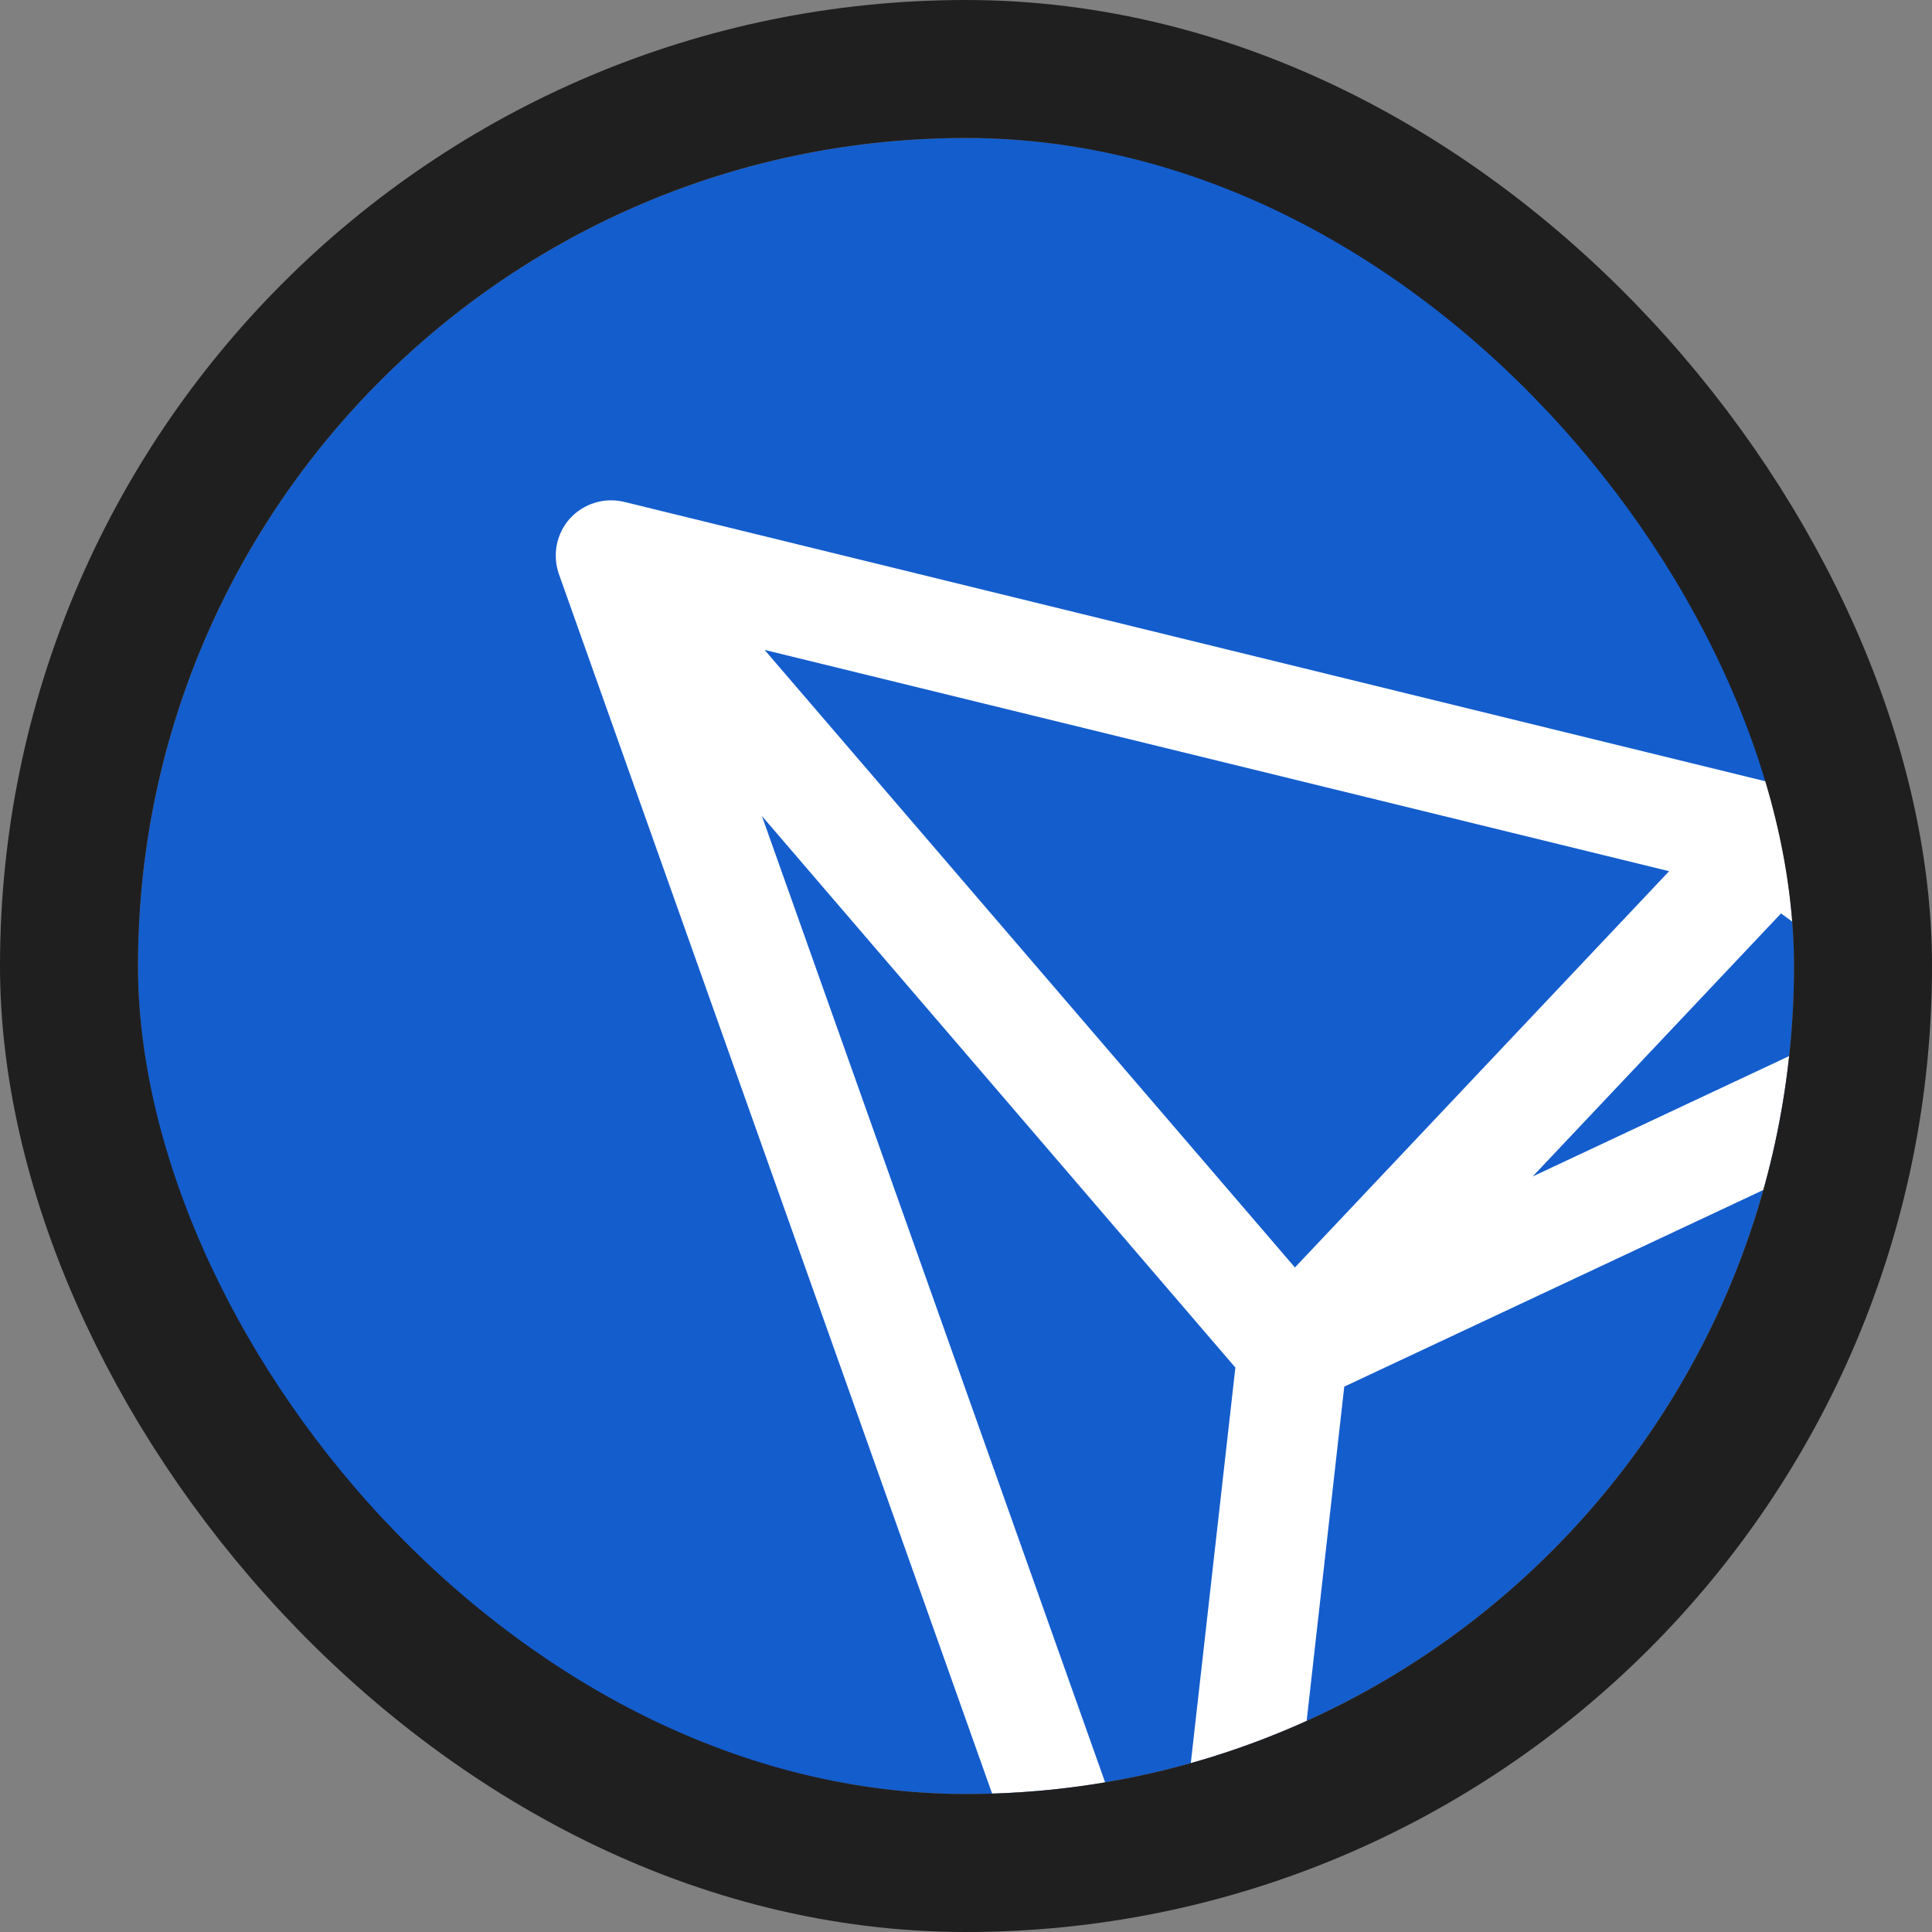<svg width="28" height="28" viewBox="0 0 28 28" fill="none" xmlns="http://www.w3.org/2000/svg">
<rect x="0" y="0" width="28" height="28" fill="#808080" stroke="none"/>
<g clip-path="url(#clip0_4837_3988)">
<rect x="2" y="2" width="24" height="24" rx="12" fill="#145DCD"/>
<path fill-rule="evenodd" clip-rule="evenodd" d="M8.261 7.514C8.358 7.407 8.482 7.329 8.619 7.287C8.756 7.244 8.903 7.24 9.043 7.273L25.905 11.401C26.007 11.423 26.103 11.468 26.186 11.531L29.617 14.034C29.784 14.157 29.896 14.34 29.932 14.544C29.967 14.748 29.922 14.958 29.807 15.13L18.003 32.4C17.92 32.523 17.805 32.62 17.67 32.681C17.535 32.741 17.386 32.763 17.239 32.744C17.093 32.725 16.954 32.666 16.84 32.572C16.725 32.479 16.638 32.356 16.589 32.216L8.099 8.317C8.052 8.181 8.042 8.035 8.07 7.894C8.098 7.753 8.164 7.622 8.259 7.515M11.042 11.826L16.935 28.418L17.904 19.82L11.042 11.826ZM19.482 20.096L18.498 28.844L26.832 16.647L19.482 20.096ZM27.584 14.529L22.213 17.05L25.812 13.238L27.584 14.529ZM24.19 12.626L11.081 9.419L18.767 18.369L24.19 12.626Z" fill="white"/>
</g>
<rect x="1" y="1" width="26" height="26" rx="13" stroke="#1F1F1F" stroke-width="2"/>
<defs>
<clipPath id="clip0_4837_3988">
<rect x="2" y="2" width="24" height="24" rx="12" fill="white"/>
</clipPath>
</defs>
</svg>
